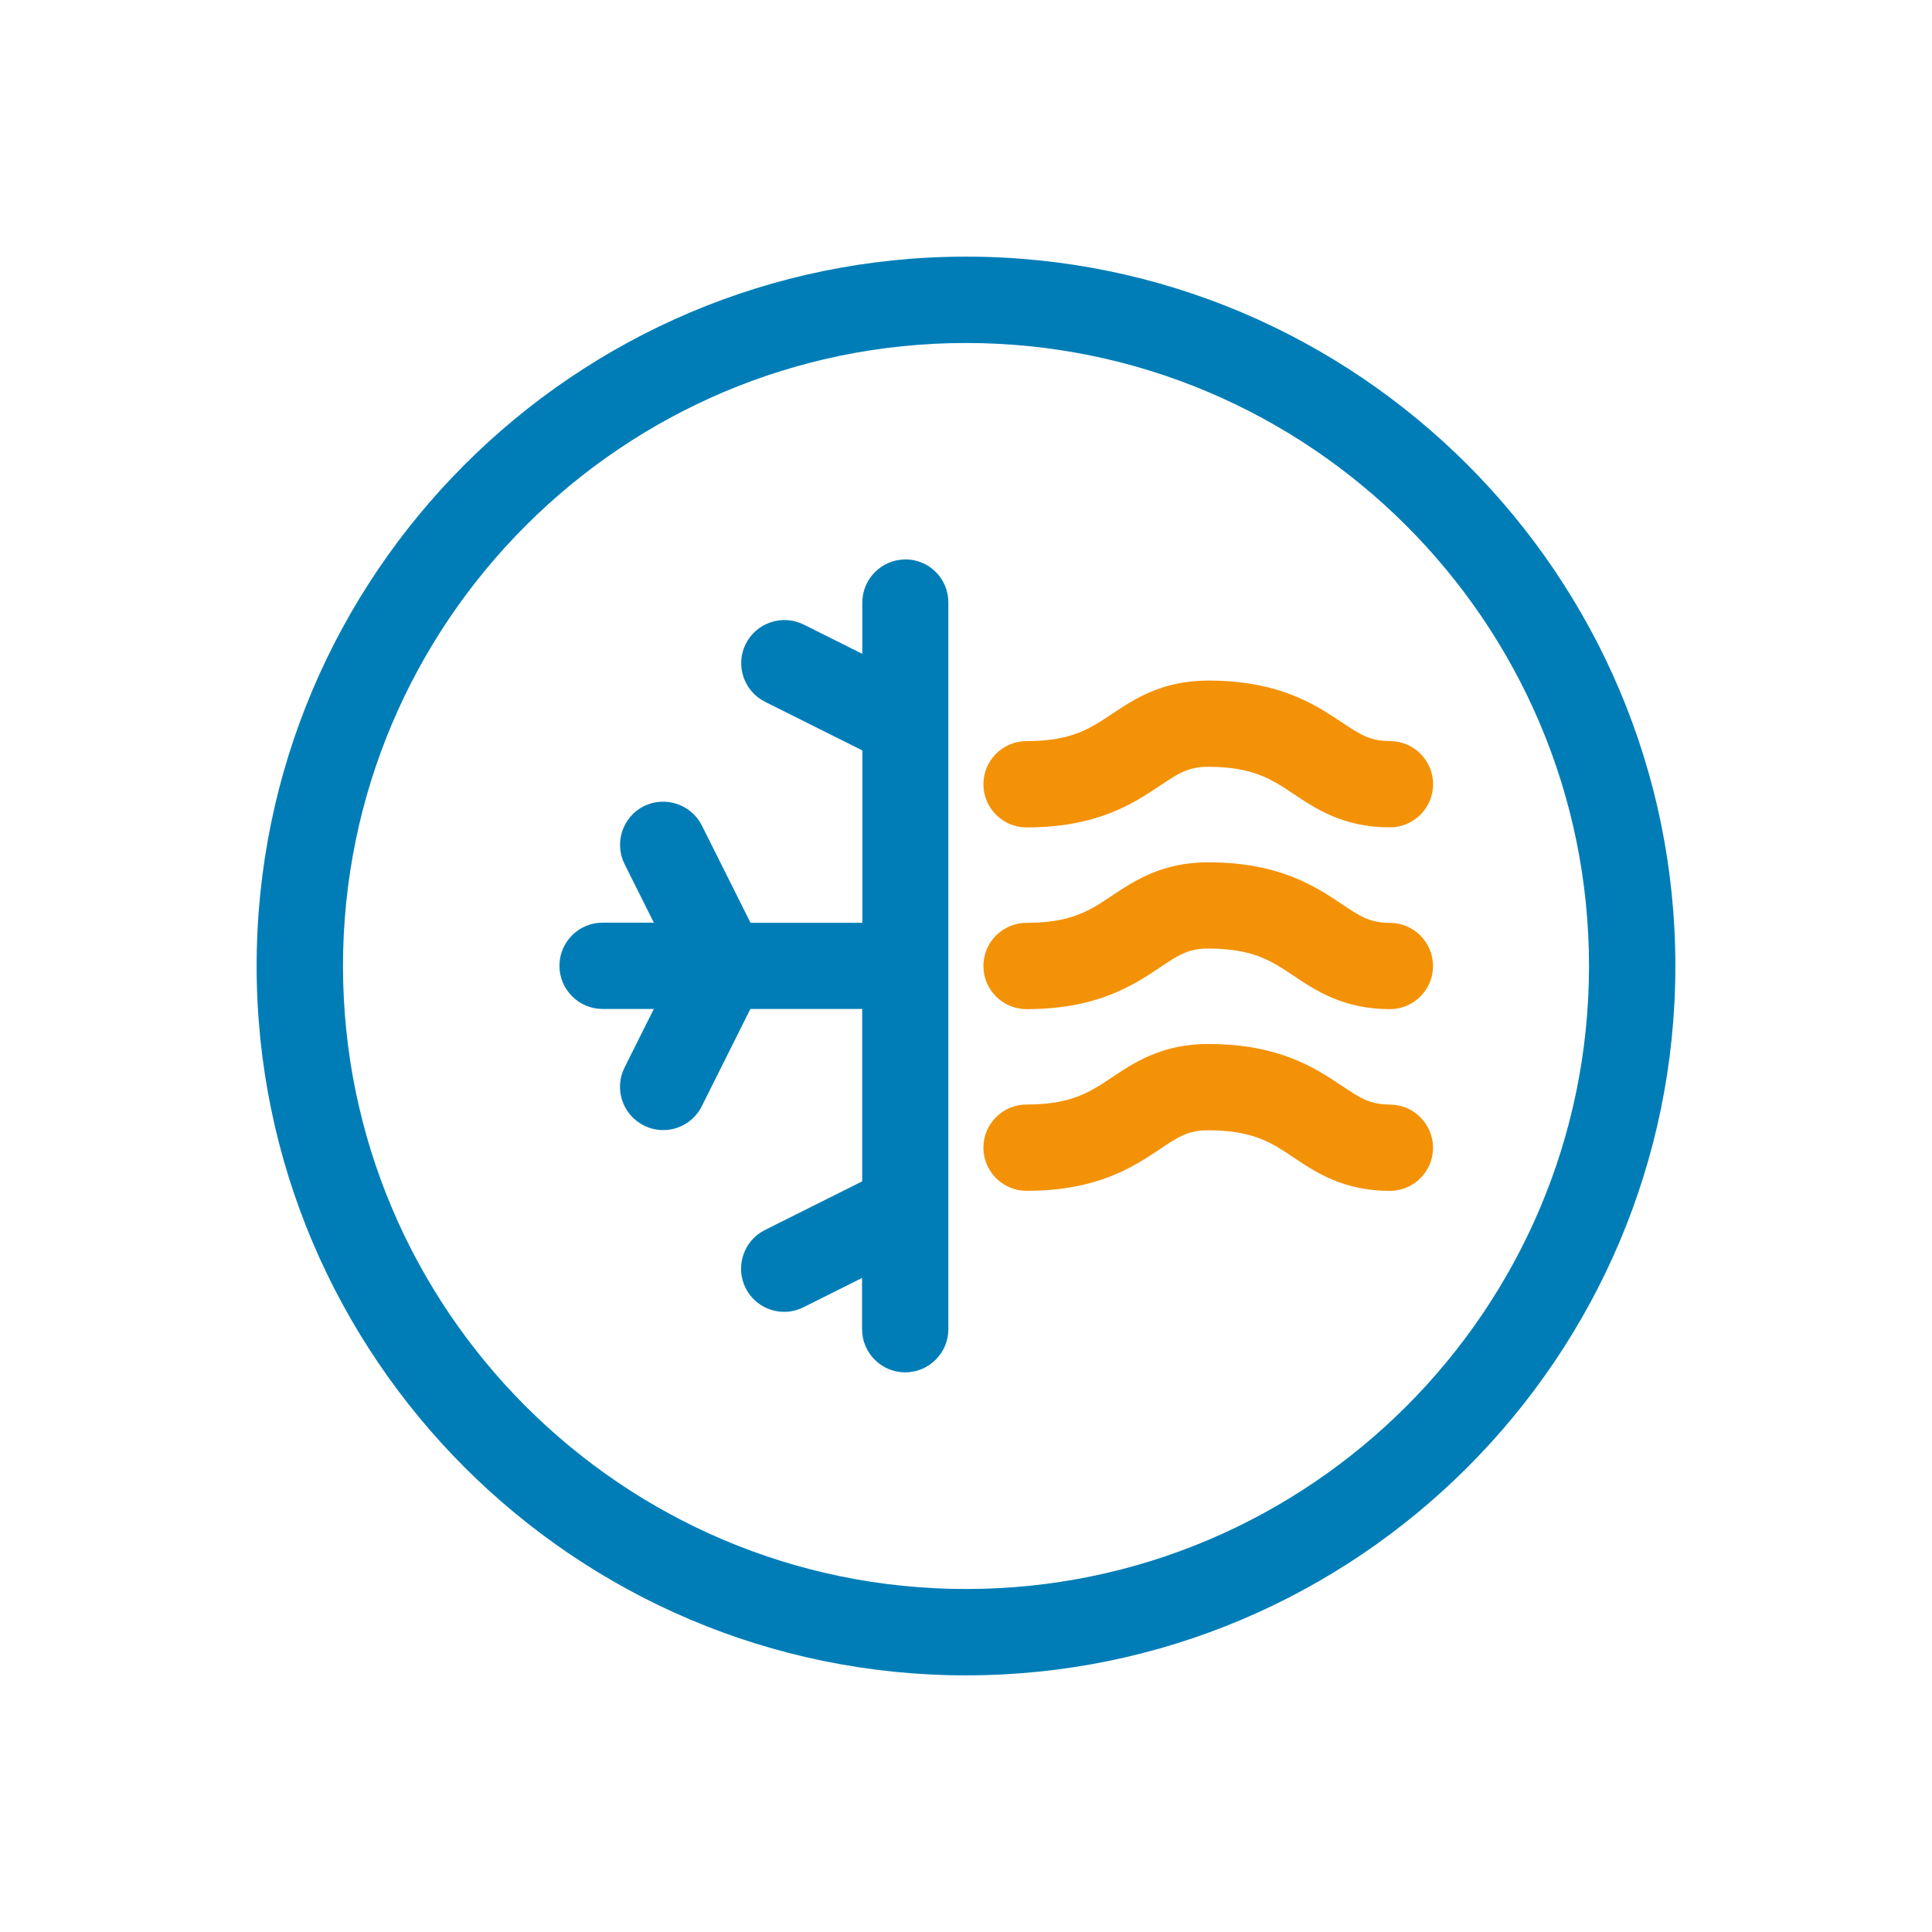 <?xml version="1.0" encoding="UTF-8"?>
<svg xmlns="http://www.w3.org/2000/svg" id="Layer_1" data-name="Layer 1" viewBox="0 0 300 300">
  <defs>
    <style>
      .cls-1 {
        fill: #007db7;
      }

      .cls-2 {
        fill: #f39207;
      }
    </style>
  </defs>
  <path class="cls-1" d="M140.6,86.87c-3.7,0-6.7,3.01-6.7,6.7v7.96l-9.11-4.55c-3.3-1.64-7.33-.3-8.99,3-1.66,3.3-.31,7.33,3,9l15.11,7.55v26.76h-17.37l-7.56-15.11c-1.65-3.29-5.68-4.63-9-3-3.3,1.66-4.64,5.69-3,8.99l4.55,9.1h-7.96c-3.7,0-6.7,3.01-6.7,6.7s3.01,6.7,6.7,6.7h7.96l-4.55,9.1c-1.66,3.3-.31,7.33,3,9,.94.47,1.95.71,2.99.71,2.55,0,4.85-1.42,6-3.7l7.55-15.11h17.36v26.77l-15.11,7.56c-3.3,1.65-4.64,5.69-3,9,1.15,2.28,3.45,3.7,6,3.7,1.04,0,2.05-.24,2.99-.71l9.1-4.55v7.96c0,3.7,3.01,6.7,6.7,6.7s6.7-3.01,6.7-6.7v-112.84c0-1.78-.68-3.46-1.94-4.73-1.27-1.27-2.95-1.97-4.75-1.97Z"></path>
  <path class="cls-2" d="M208.33,112.15c-4.09-2.73-9.7-6.47-20.71-6.47-7.18,0-11.48,2.87-14.95,5.18-3.38,2.27-6.3,4.22-13.27,4.22-3.7,0-6.7,3.01-6.7,6.7s3.01,6.7,6.7,6.7c11.01,0,16.62-3.74,20.72-6.48,2.82-1.89,4.37-2.93,7.49-2.93,6.97,0,9.88,1.96,13.28,4.23,3.45,2.31,7.75,5.17,14.94,5.17,3.7,0,6.7-3.01,6.7-6.7s-3.01-6.7-6.7-6.7c-3.13,0-4.68-1.04-7.5-2.93Z"></path>
  <path class="cls-2" d="M215.83,171.51c-3.13,0-4.68-1.04-7.5-2.93-4.09-2.73-9.7-6.47-20.71-6.47-7.18,0-11.48,2.87-14.95,5.18-3.38,2.27-6.3,4.22-13.27,4.22-3.7,0-6.7,3.01-6.7,6.7s3.01,6.7,6.7,6.7c11.01,0,16.62-3.74,20.72-6.48,2.82-1.89,4.37-2.92,7.49-2.92,6.97,0,9.88,1.96,13.27,4.23,3.45,2.31,7.75,5.18,14.94,5.18,3.7,0,6.7-3.01,6.7-6.7s-3.01-6.7-6.7-6.7Z"></path>
  <path class="cls-2" d="M215.83,143.3c-3.13,0-4.68-1.04-7.5-2.93-4.09-2.73-9.7-6.47-20.71-6.47-7.18,0-11.48,2.87-14.95,5.18-3.38,2.27-6.3,4.22-13.27,4.22-3.7,0-6.7,3.01-6.7,6.7s3.01,6.7,6.7,6.7c11.01,0,16.62-3.74,20.72-6.48,2.82-1.89,4.37-2.93,7.49-2.93,6.97,0,9.88,1.96,13.27,4.23,3.45,2.31,7.75,5.18,14.94,5.18,3.7,0,6.7-3.01,6.7-6.7s-3.01-6.7-6.7-6.7Z"></path>
  <path class="cls-1" d="M150,39.85c-60.74,0-110.15,49.41-110.15,110.15s49.41,110.15,110.15,110.15,110.15-49.41,110.15-110.15-49.41-110.15-110.15-110.15ZM246.74,150c0,53.34-43.4,96.74-96.74,96.74s-96.74-43.4-96.74-96.74,43.4-96.74,96.74-96.74,96.74,43.4,96.74,96.74Z"></path>
</svg>
